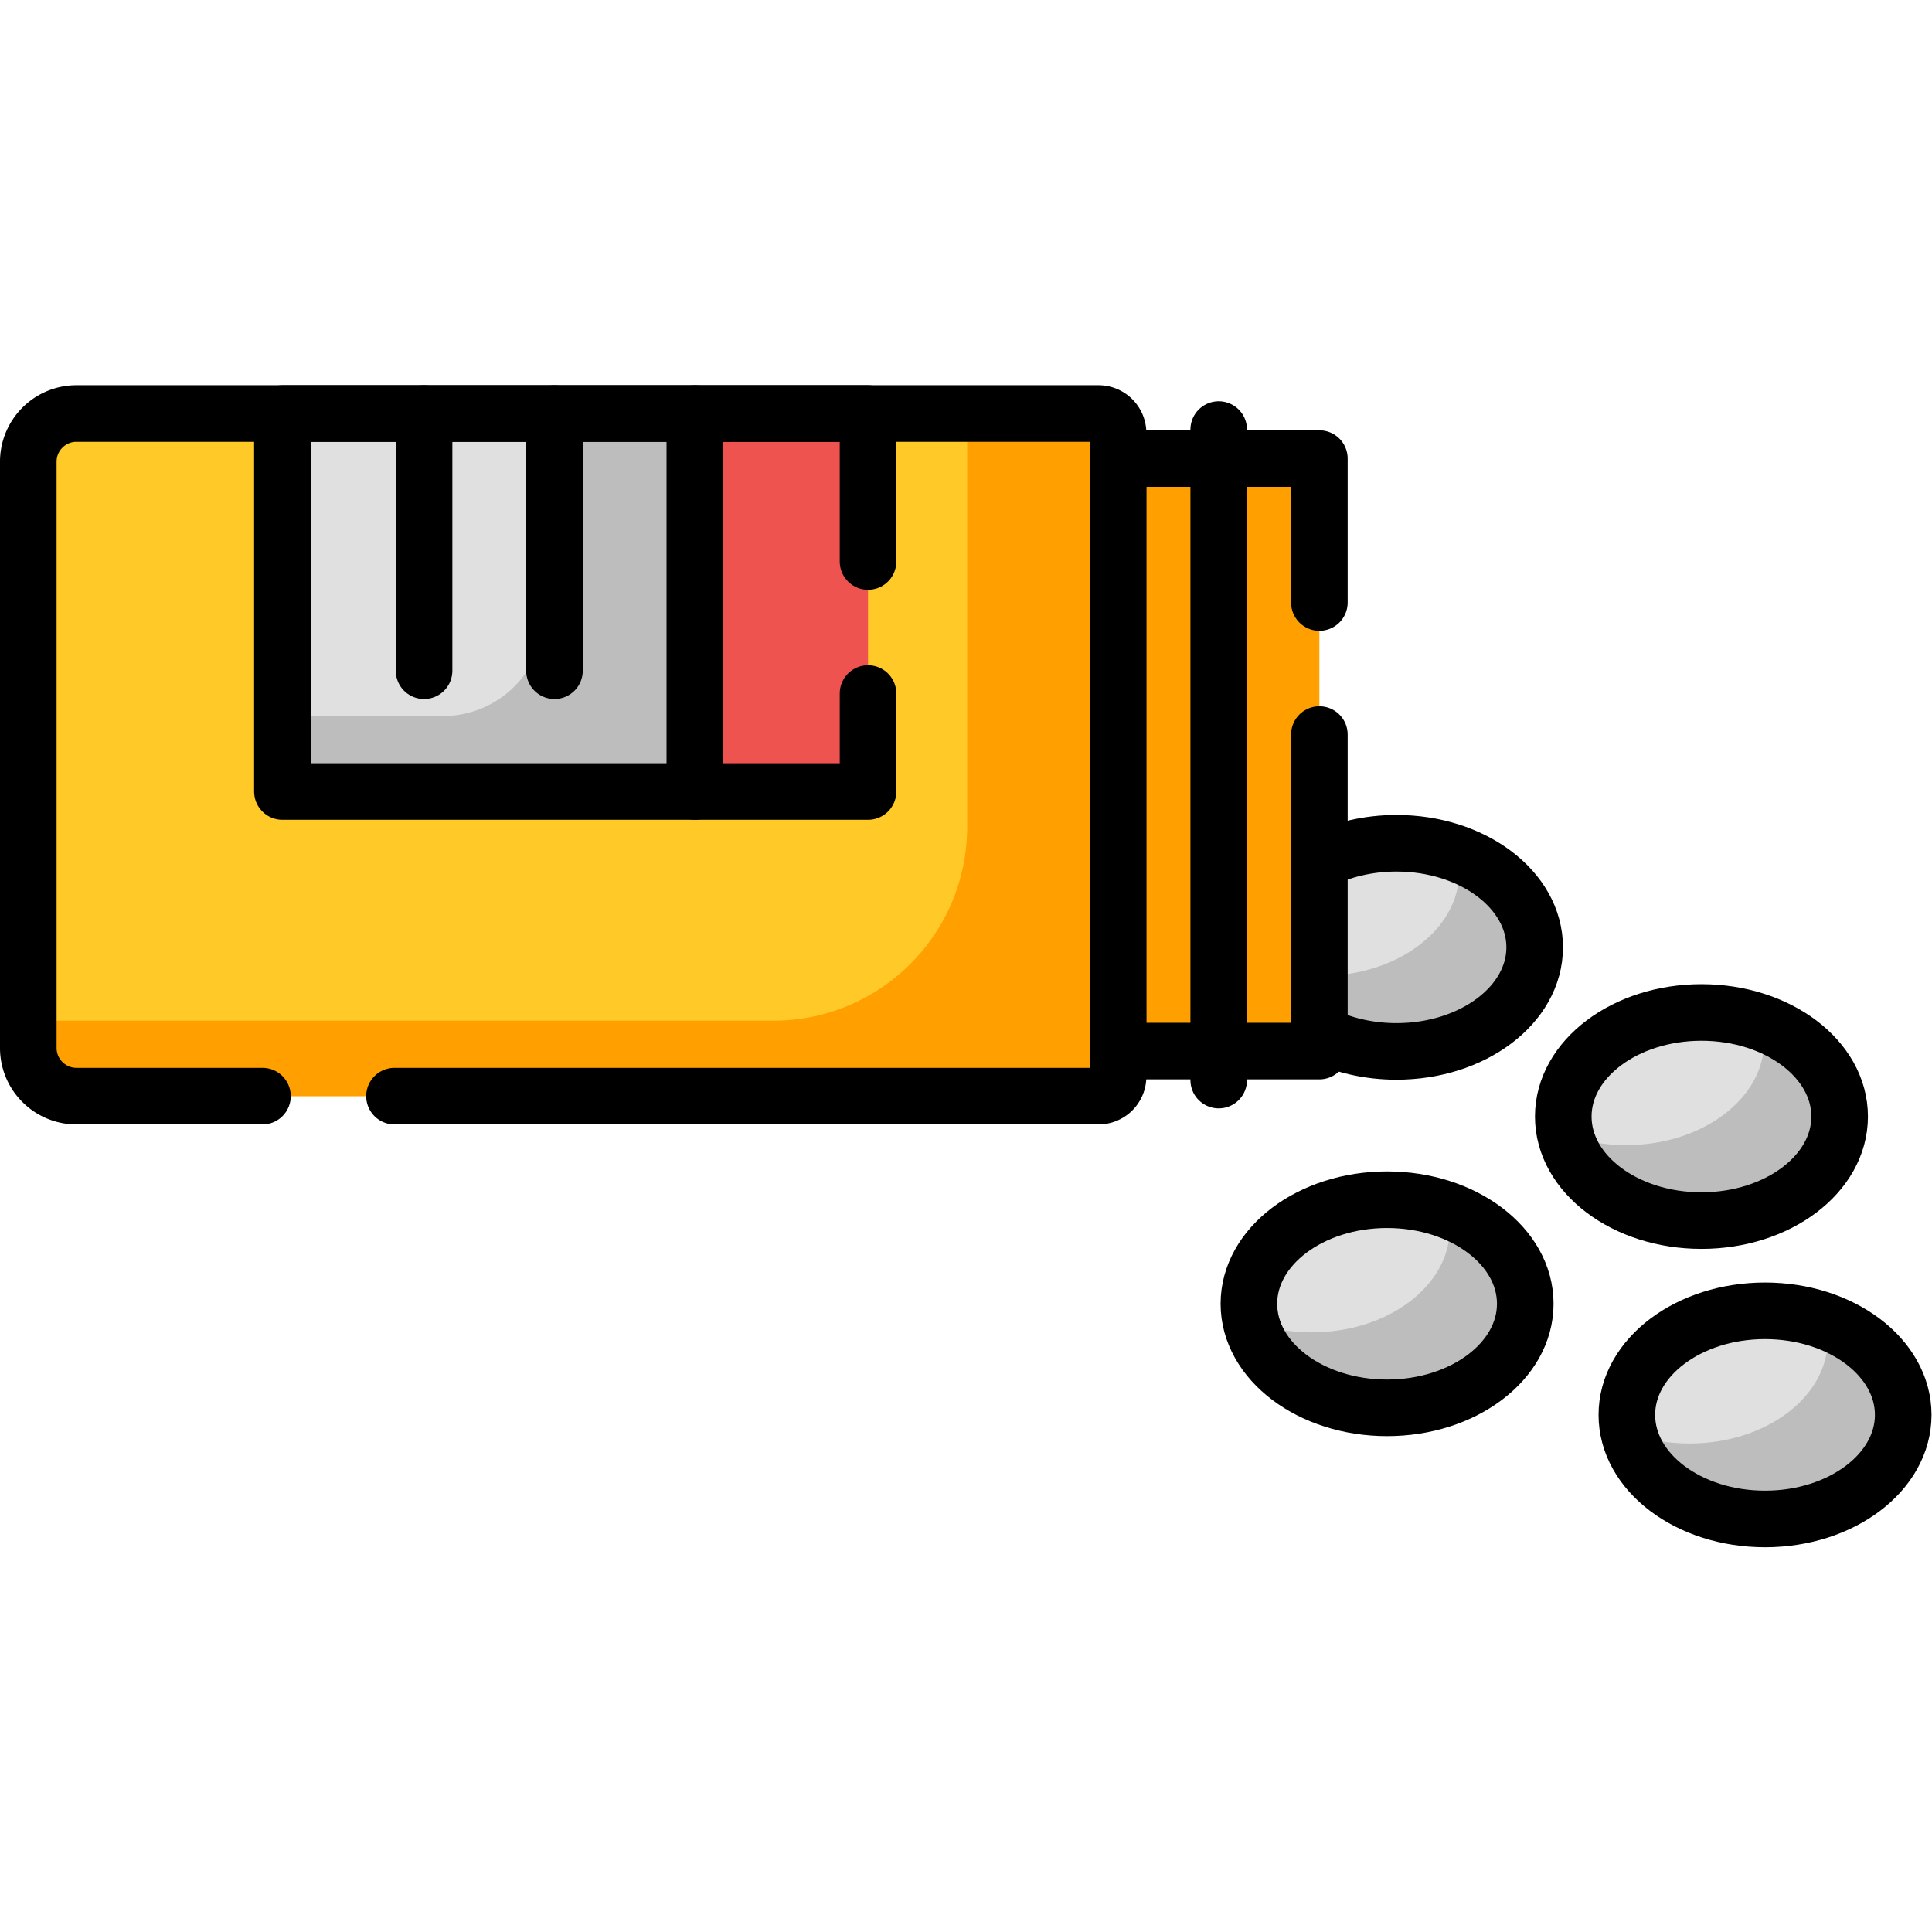 <svg xmlns="http://www.w3.org/2000/svg" xmlns:xlink="http://www.w3.org/1999/xlink" width="512" height="512" x="0" y="0" viewBox="0 0 682.667 682.667" style="enable-background:new 0 0 512 512" xml:space="preserve" class="">  <g>    <defs>      <clipPath id="a">        <path d="M0 512h512V0H0Z" fill="#000000" opacity="1" data-original="#000000"></path>      </clipPath>    </defs>    <g clip-path="url(#a)" transform="matrix(1.333 0 0 -1.333 0 682.667)">      <path d="M0 0h-270.905c-7.058 0-12.78 5.721-12.78 12.779v155.385c0 7.058 5.722 12.779 12.78 12.779H0a5.186 5.186 0 0 0 5.186-5.186V5.186A5.186 5.186 0 0 0 0 0" style="fill-opacity:1;fill-rule:nonzero;stroke:none" transform="translate(291.185 221.569)" fill="#ffca28" data-original="#ffca28"></path>      <path d="M0 0h-34.814v-109.542c0-28.388-23.013-51.401-51.401-51.401h-197.47v-7.221c0-7.058 5.722-12.779 12.78-12.779H0a5.186 5.186 0 0 1 5.186 5.186V-5.186A5.186 5.186 0 0 1 0 0" style="fill-opacity:1;fill-rule:nonzero;stroke:none" transform="translate(291.185 402.512)" fill="#ffa000" data-original="#ffa000" class=""></path>      <path d="M296.37 233.514h53.366v157.053H296.37Z" style="fill-opacity:1;fill-rule:nonzero;stroke:none" fill="#ffa000" data-original="#ffa000" class=""></path>      <path d="M184.227 303.299H74.857v100.529h109.37z" style="fill-opacity:1;fill-rule:nonzero;stroke:none" fill="#e0e0e0" data-original="#e0e0e0" class=""></path>      <path d="M0 0v-53.383c0-14.808-12.004-26.812-26.812-26.812H-69.37v-20H40V0Z" style="fill-opacity:1;fill-rule:nonzero;stroke:none" transform="translate(144.227 402.512)" fill="#bdbdbd" data-original="#bdbdbd" class=""></path>      <path d="M230.095 302.316h-45.868v100.195h45.868z" style="fill-opacity:1;fill-rule:nonzero;stroke:none" fill="#ef5350" data-original="#ef5350" class=""></path>      <path d="M0 0c0-15.235-16.399-27.585-36.63-27.585-20.23 0-36.63 12.35-36.63 27.585 0 15.235 16.4 27.585 36.63 27.585C-16.399 27.585 0 15.235 0 0" style="fill-opacity:1;fill-rule:nonzero;stroke:none" transform="translate(487.648 216.163)" fill="#e0e0e0" data-original="#e0e0e0" class=""></path>      <path d="M0 0c0-15.235-16.4-27.585-36.63-27.585-20.23 0-36.631 12.35-36.631 27.585 0 15.235 16.401 27.585 36.631 27.585S0 15.235 0 0" style="fill-opacity:1;fill-rule:nonzero;stroke:none" transform="translate(504.5 137.074)" fill="#e0e0e0" data-original="#e0e0e0" class=""></path>      <path d="M0 0c0-15.235-16.399-27.585-36.63-27.585-20.23 0-36.63 12.35-36.63 27.585 0 15.235 16.4 27.585 36.63 27.585C-16.399 27.585 0 15.235 0 0" style="fill-opacity:1;fill-rule:nonzero;stroke:none" transform="translate(404.313 166.527)" fill="#e0e0e0" data-original="#e0e0e0" class=""></path>      <path d="M0 0c-7.57 0-14.604-1.73-20.443-4.693v-45.785C-14.604-53.441-7.57-55.171 0-55.171c20.23 0 36.631 12.35 36.631 27.586C36.631-12.351 20.23 0 0 0" style="fill-opacity:1;fill-rule:nonzero;stroke:none" transform="translate(370.18 288.597)" fill="#e0e0e0" data-original="#e0e0e0" class=""></path>      <path d="M0 0c.363-1.558.562-3.158.562-4.793 0-15.235-16.399-27.586-36.629-27.586-5.765 0-11.216 1.006-16.068 2.793 3.014-12.95 18.01-22.793 36.068-22.793 20.23 0 36.629 12.351 36.629 27.586C20.562-13.899 12.176-4.483 0 0" style="fill-opacity:1;fill-rule:nonzero;stroke:none" transform="translate(467.086 240.957)" fill="#bdbdbd" data-original="#bdbdbd" class=""></path>      <path d="M0 0c.362-1.558.562-3.157.562-4.793 0-15.235-16.4-27.585-36.629-27.585-5.765 0-11.216 1.005-16.069 2.792 3.015-12.949 18.01-22.792 36.069-22.792 20.229 0 36.629 12.35 36.629 27.585C20.562-13.899 12.175-4.483 0 0" style="fill-opacity:1;fill-rule:nonzero;stroke:none" transform="translate(483.938 161.867)" fill="#bdbdbd" data-original="#bdbdbd" class=""></path>      <path d="M0 0c.363-1.558.562-3.157.562-4.793 0-15.235-16.399-27.585-36.629-27.585-5.765 0-11.216 1.005-16.068 2.792 3.014-12.949 18.009-22.792 36.068-22.792 20.23 0 36.629 12.35 36.629 27.585C20.562-13.899 12.175-4.483 0 0" style="fill-opacity:1;fill-rule:nonzero;stroke:none" transform="translate(383.751 191.32)" fill="#bdbdbd" data-original="#bdbdbd" class=""></path>      <path d="M0 0c.362-1.558.562-3.157.562-4.793 0-15.235-16.4-27.586-36.63-27.586-.149 0-.295.012-.444.013v-15.319c5.839-2.963 12.873-4.694 20.444-4.694 20.23 0 36.63 12.351 36.63 27.586C20.562-13.899 12.175-4.483 0 0" style="fill-opacity:1;fill-rule:nonzero;stroke:none" transform="translate(386.248 285.805)" fill="#bdbdbd" data-original="#bdbdbd" class=""></path>      <path d="M0 0h-49.292c-7.058 0-12.779 5.721-12.779 12.779v155.385c0 7.058 5.721 12.779 12.779 12.779h270.905a5.186 5.186 0 0 0 5.186-5.186V5.186A5.186 5.186 0 0 0 221.613 0H35" style="stroke-width:15;stroke-linecap:round;stroke-linejoin:round;stroke-miterlimit:10;stroke-dasharray:none;stroke-opacity:1" transform="translate(69.571 221.569)" fill="none" stroke="#000000" stroke-width="15" stroke-linecap="round" stroke-linejoin="round" stroke-miterlimit="10" stroke-dasharray="none" stroke-opacity="" data-original="#000000" class=""></path>      <path d="M0 0v38.153h-53.366V-118.9H0V-35" style="stroke-width:15;stroke-linecap:round;stroke-linejoin:round;stroke-miterlimit:10;stroke-dasharray:none;stroke-opacity:1" transform="translate(349.736 352.414)" fill="none" stroke="#000000" stroke-width="15" stroke-linecap="round" stroke-linejoin="round" stroke-miterlimit="10" stroke-dasharray="none" stroke-opacity="" data-original="#000000" class=""></path>      <path d="M0 0v172.436" style="stroke-width:15;stroke-linecap:round;stroke-linejoin:round;stroke-miterlimit:10;stroke-dasharray:none;stroke-opacity:1" transform="translate(323.054 225.823)" fill="none" stroke="#000000" stroke-width="15" stroke-linecap="round" stroke-linejoin="round" stroke-miterlimit="10" stroke-dasharray="none" stroke-opacity="" data-original="#000000" class=""></path>      <path d="M184.227 302.316H74.857v100.195h109.37z" style="stroke-width:15;stroke-linecap:round;stroke-linejoin:round;stroke-miterlimit:10;stroke-dasharray:none;stroke-opacity:1" fill="none" stroke="#000000" stroke-width="15" stroke-linecap="round" stroke-linejoin="round" stroke-miterlimit="10" stroke-dasharray="none" stroke-opacity="" data-original="#000000" class=""></path>      <path d="M0 0v-25.969h-45.868V74.226H0V35" style="stroke-width:15;stroke-linecap:round;stroke-linejoin:round;stroke-miterlimit:10;stroke-dasharray:none;stroke-opacity:1" transform="translate(230.095 328.286)" fill="none" stroke="#000000" stroke-width="15" stroke-linecap="round" stroke-linejoin="round" stroke-miterlimit="10" stroke-dasharray="none" stroke-opacity="" data-original="#000000" class=""></path>      <path d="M0 0c0-15.235-16.399-27.585-36.63-27.585-20.23 0-36.63 12.35-36.63 27.585 0 15.235 16.4 27.585 36.63 27.585C-16.399 27.585 0 15.235 0 0Z" style="stroke-width:15;stroke-linecap:round;stroke-linejoin:round;stroke-miterlimit:10;stroke-dasharray:none;stroke-opacity:1" transform="translate(487.648 216.163)" fill="none" stroke="#000000" stroke-width="15" stroke-linecap="round" stroke-linejoin="round" stroke-miterlimit="10" stroke-dasharray="none" stroke-opacity="" data-original="#000000" class=""></path>      <path d="M0 0c0-15.235-16.4-27.585-36.63-27.585-20.23 0-36.631 12.35-36.631 27.585 0 15.235 16.401 27.585 36.631 27.585S0 15.235 0 0Z" style="stroke-width:15;stroke-linecap:round;stroke-linejoin:round;stroke-miterlimit:10;stroke-dasharray:none;stroke-opacity:1" transform="translate(504.5 137.074)" fill="none" stroke="#000000" stroke-width="15" stroke-linecap="round" stroke-linejoin="round" stroke-miterlimit="10" stroke-dasharray="none" stroke-opacity="" data-original="#000000" class=""></path>      <path d="M0 0c0-15.235-16.399-27.585-36.63-27.585-20.23 0-36.63 12.35-36.63 27.585 0 15.235 16.4 27.585 36.63 27.585C-16.399 27.585 0 15.235 0 0Z" style="stroke-width:15;stroke-linecap:round;stroke-linejoin:round;stroke-miterlimit:10;stroke-dasharray:none;stroke-opacity:1" transform="translate(404.313 166.527)" fill="none" stroke="#000000" stroke-width="15" stroke-linecap="round" stroke-linejoin="round" stroke-miterlimit="10" stroke-dasharray="none" stroke-opacity="" data-original="#000000" class=""></path>      <path d="M0 0v68.178" style="stroke-width:15;stroke-linecap:round;stroke-linejoin:round;stroke-miterlimit:10;stroke-dasharray:none;stroke-opacity:1" transform="translate(112.41 334.334)" fill="none" stroke="#000000" stroke-width="15" stroke-linecap="round" stroke-linejoin="round" stroke-miterlimit="10" stroke-dasharray="none" stroke-opacity="" data-original="#000000" class=""></path>      <path d="M0 0v68.178" style="stroke-width:15;stroke-linecap:round;stroke-linejoin:round;stroke-miterlimit:10;stroke-dasharray:none;stroke-opacity:1" transform="translate(146.975 334.334)" fill="none" stroke="#000000" stroke-width="15" stroke-linecap="round" stroke-linejoin="round" stroke-miterlimit="10" stroke-dasharray="none" stroke-opacity="" data-original="#000000" class=""></path>      <path d="M0 0c5.839-2.963 12.873-4.693 20.443-4.693 20.231 0 36.631 12.35 36.631 27.585 0 15.235-16.4 27.586-36.631 27.586-7.57 0-14.604-1.731-20.443-4.694" style="stroke-width:15;stroke-linecap:round;stroke-linejoin:round;stroke-miterlimit:10;stroke-dasharray:none;stroke-opacity:1" transform="translate(349.736 238.12)" fill="none" stroke="#000000" stroke-width="15" stroke-linecap="round" stroke-linejoin="round" stroke-miterlimit="10" stroke-dasharray="none" stroke-opacity="" data-original="#000000" class=""></path>    </g>  </g></svg>